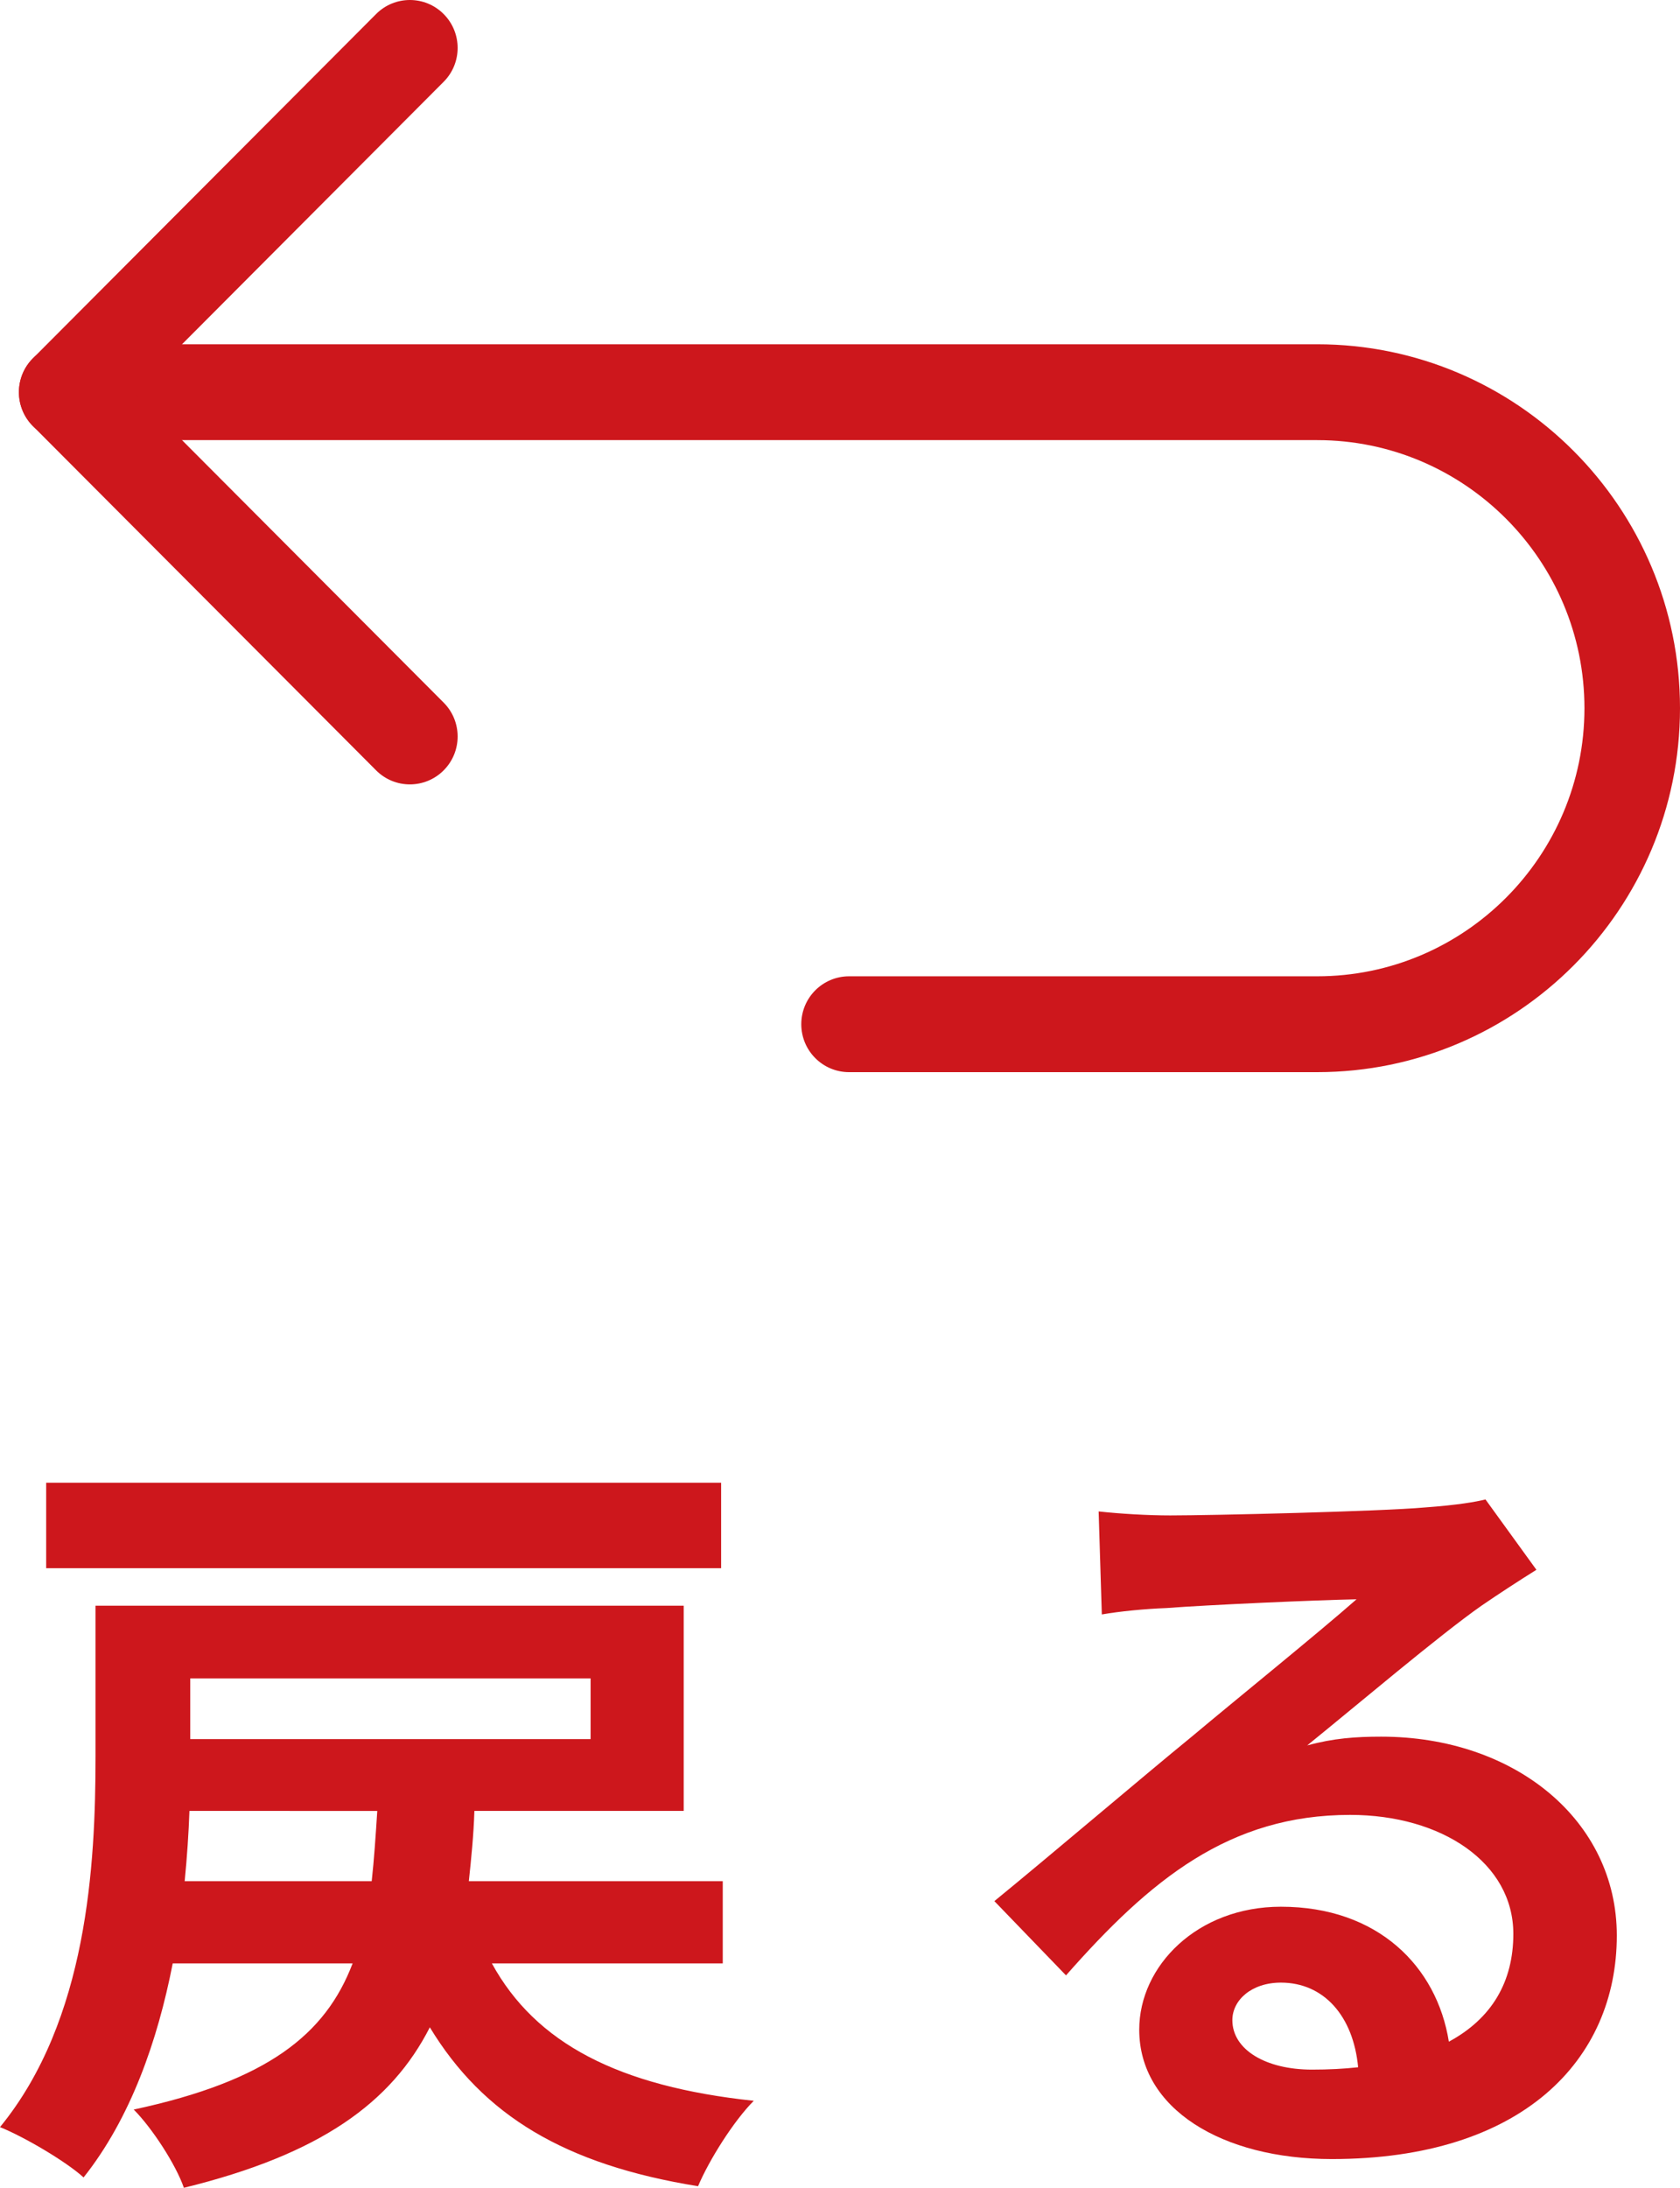 <?xml version="1.0" encoding="utf-8"?>
<!-- Generator: Adobe Illustrator 26.5.2, SVG Export Plug-In . SVG Version: 6.00 Build 0)  -->
<svg version="1.1" id="レイヤー_1" xmlns="http://www.w3.org/2000/svg" xmlns:xlink="http://www.w3.org/1999/xlink" x="0px"
	 y="0px" width="106px" height="138px" viewBox="0 0 106 138" enable-background="new 0 0 106 138" xml:space="preserve">
<g>
	<g>
		<g>
			<path fill="#CD171C" d="M31.036,123.847c2.763,5.038,7.985,7.758,16.523,8.665c-1.256,1.257-2.813,3.725-3.515,5.388
				c-8.438-1.36-13.56-4.483-16.924-10.023c-2.411,4.735-6.881,8.007-15.518,10.123c-0.502-1.46-2.009-3.776-3.164-4.936
				c8.437-1.812,12.103-4.735,13.81-9.218H10.898c-0.955,4.886-2.662,9.773-5.625,13.5c-1.105-1.008-3.766-2.57-5.273-3.174
				c5.525-6.748,6.027-16.57,6.027-23.369v-9.521h37.112v12.945H29.932c-0.05,1.561-0.201,3.023-0.351,4.432h16.021v5.187H31.036z
				 M45.5,98.917H2.913v-5.39H45.5V98.917z M23.453,118.659c0.15-1.36,0.251-2.871,0.351-4.432H11.953
				c-0.05,1.411-0.151,2.92-0.301,4.432H23.453z M12.003,105.866v3.83h25.261v-3.83H12.003z"/>
			<path fill="#CD171C" d="M96.94,99.017c-1.206,0.756-2.361,1.509-3.465,2.265c-2.662,1.864-7.884,6.297-10.998,8.814
				c1.657-0.453,3.063-0.553,4.67-0.553c8.438,0,14.866,5.288,14.866,12.542c0,7.856-5.976,14.102-17.979,14.102
				c-6.931,0-12.154-3.174-12.154-8.159c0-4.03,3.666-7.758,8.94-7.758c6.127,0,9.842,3.778,10.596,8.513
				c2.712-1.462,4.068-3.778,4.068-6.801c0-4.481-4.519-7.504-10.295-7.504c-7.633,0-12.605,4.079-17.929,10.123l-4.52-4.684
				c3.515-2.871,9.492-7.958,12.455-10.375c2.762-2.318,7.934-6.498,10.396-8.663c-2.562,0.049-9.392,0.352-12.003,0.553
				c-1.356,0.051-2.913,0.203-4.068,0.403l-0.201-6.498c1.406,0.152,3.113,0.252,4.52,0.252c2.611,0,13.258-0.252,16.071-0.504
				c2.058-0.15,3.214-0.352,3.817-0.504L96.94,99.017z M85.691,130.396c-0.301-3.223-2.159-5.339-4.871-5.339
				c-1.858,0-3.064,1.108-3.064,2.367c0,1.864,2.109,3.121,5.022,3.121C83.833,130.546,84.787,130.496,85.691,130.396z"/>
		</g>
	</g>
	<g>
		<path fill="#CD171C" d="M83.111,67.628H53.571c-1.664,0-3.014-1.353-3.014-3.023c0-1.67,1.35-3.023,3.014-3.023h29.539
			c9.297,0,16.861-7.586,16.861-16.91s-7.564-16.91-16.861-16.91H4.208c-1.664,0-3.014-1.353-3.014-3.023s1.35-3.023,3.014-3.023
			h78.903C95.732,21.716,106,32.014,106,44.672S95.732,67.628,83.111,67.628z"/>
		<path fill="#CD171C" d="M25.861,49.477c-0.771,0-1.543-0.295-2.131-0.886L2.077,26.876c-1.177-1.18-1.177-3.095,0-4.274
			L23.73,0.886c1.176-1.181,3.086-1.181,4.262,0c1.177,1.18,1.177,3.095,0,4.274L8.47,24.739l19.522,19.579
			c1.177,1.18,1.177,3.095,0,4.274C27.404,49.182,26.632,49.477,25.861,49.477z"/>
	</g>
</g>
</svg>
